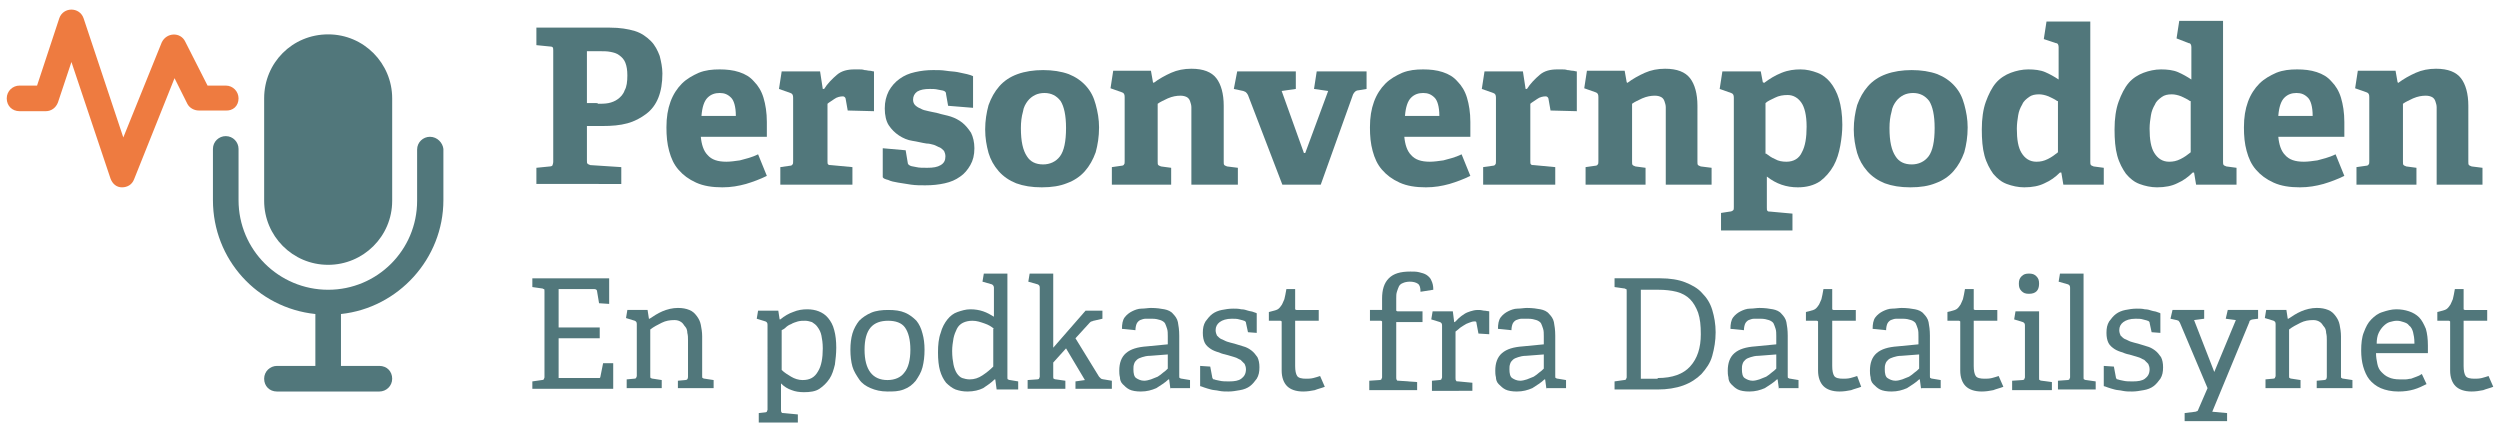 <?xml version="1.0" encoding="utf-8"?>
<!-- Generator: Adobe Illustrator 24.1.3, SVG Export Plug-In . SVG Version: 6.00 Build 0)  -->
<svg version="1.1" id="Layer_1" xmlns="http://www.w3.org/2000/svg" xmlns:xlink="http://www.w3.org/1999/xlink" x="0px" y="0px"
	 viewBox="0 0 371 64" style="enable-background:new 0 0 371 64;" xml:space="preserve">
<style type="text/css">
	.st0{fill:#51777B;}
	.st1{fill:#EE7B40;}
</style>
<g>
	<g>
		<path class="st0" d="M79.6,27.4v-2.5l2-0.2c0.2,0,0.4-0.1,0.4-0.2s0.1-0.2,0.1-0.5V7.5c0-0.2,0-0.4-0.1-0.5
			C82,7,81.9,6.9,81.6,6.9l-2-0.2V4.1h10.9c1.5,0,2.7,0.2,3.7,0.5s1.8,0.9,2.4,1.5c0.6,0.6,1,1.4,1.3,2.2c0.2,0.8,0.4,1.7,0.4,2.6
			c0,1.4-0.2,2.6-0.6,3.6c-0.4,1-1,1.8-1.8,2.4c-0.8,0.6-1.7,1.1-2.8,1.4s-2.3,0.4-3.7,0.4h-2.3v5.1c0,0.3,0,0.4,0.1,0.5
			c0.1,0.1,0.2,0.1,0.4,0.2l4.6,0.3v2.5H79.6z M88.7,15.4c0.5,0,1.1,0,1.6-0.1c0.5-0.1,1-0.3,1.4-0.6c0.4-0.3,0.8-0.7,1-1.3
			c0.3-0.5,0.4-1.3,0.4-2.2c0-0.8-0.1-1.4-0.3-1.9c-0.2-0.5-0.5-0.8-0.9-1.1c-0.4-0.3-0.8-0.4-1.3-0.5c-0.5-0.1-1-0.1-1.6-0.1h-1.9
			v7.7H88.7z"/>
		<path class="st0" d="M113.8,26.1c-1,0.5-2.1,0.9-3.1,1.2c-1.1,0.3-2.2,0.5-3.5,0.5c-1.5,0-2.8-0.2-3.9-0.7s-1.9-1.1-2.6-1.9
			c-0.7-0.8-1.1-1.7-1.4-2.8c-0.3-1.1-0.4-2.2-0.4-3.5c0-1.5,0.2-2.7,0.6-3.8s1-2,1.7-2.7c0.7-0.7,1.6-1.2,2.5-1.6
			c1-0.4,2-0.5,3.1-0.5c1,0,2,0.1,2.9,0.4s1.6,0.7,2.2,1.4c0.6,0.6,1.1,1.4,1.4,2.4c0.3,1,0.5,2.2,0.5,3.6c0,0.2,0,0.5,0,1
			s0,0.9,0,1.2h-9.8c0.1,1.1,0.4,2.1,1,2.7c0.6,0.7,1.5,1,2.8,1c0.6,0,1.3-0.1,2-0.2c0.7-0.2,1.7-0.4,2.7-0.9L113.8,26.1z
			 M109.2,17.2c0-1.4-0.3-2.3-0.7-2.7c-0.5-0.5-1-0.7-1.7-0.7c-0.7,0-1.3,0.2-1.8,0.7s-0.8,1.4-0.9,2.7H109.2z"/>
		<path class="st0" d="M115.8,27.4v-2.6l1.4-0.2c0.2,0,0.4-0.1,0.4-0.2c0.1-0.1,0.1-0.2,0.1-0.5v-9.4c0-0.4-0.1-0.6-0.4-0.7
			l-1.7-0.6l0.4-2.6h5.7l0.4,2.6h0.2c0.5-0.8,1.2-1.5,1.9-2.1s1.6-0.8,2.6-0.8c0.2,0,0.4,0,0.7,0s0.5,0,0.8,0.1
			c0.3,0,0.5,0.1,0.8,0.1c0.2,0,0.4,0.1,0.6,0.1v5.9l-3.9-0.1l-0.3-1.7c0-0.2-0.2-0.4-0.4-0.4c-0.4,0-0.9,0.1-1.3,0.4
			c-0.4,0.3-0.8,0.5-1,0.7v8.5c0,0.3,0,0.4,0.1,0.5c0.1,0.1,0.2,0.1,0.4,0.1l3.2,0.3v2.6H115.8z"/>
		<path class="st0" d="M140.7,15.7l-0.3-1.7c0-0.3-0.1-0.4-0.3-0.5c-0.2-0.1-0.5-0.1-0.9-0.2c-0.4-0.1-0.8-0.1-1.2-0.1
			c-0.8,0-1.4,0.1-1.9,0.4c-0.4,0.3-0.6,0.7-0.6,1.2c0,0.3,0.1,0.6,0.3,0.8c0.2,0.2,0.5,0.4,0.8,0.5c0.3,0.2,0.7,0.3,1.2,0.4
			s0.9,0.2,1.4,0.3c0.6,0.2,1.3,0.3,1.9,0.5c0.6,0.2,1.2,0.5,1.7,0.9c0.5,0.4,0.9,0.9,1.3,1.5c0.3,0.6,0.5,1.4,0.5,2.3
			c0,1-0.2,1.8-0.6,2.5c-0.4,0.7-0.9,1.3-1.5,1.7c-0.7,0.5-1.4,0.8-2.3,1c-0.9,0.2-1.8,0.3-2.9,0.3c-0.7,0-1.4,0-2.1-0.1
			c-0.7-0.1-1.3-0.2-1.9-0.3c-0.6-0.1-1.1-0.2-1.5-0.4c-0.4-0.1-0.7-0.2-0.8-0.4V22l3.4,0.3l0.3,1.8c0,0.3,0.2,0.4,0.4,0.5
			c0.2,0.1,0.5,0.1,0.9,0.2c0.4,0.1,0.9,0.1,1.6,0.1c0.9,0,1.5-0.1,2-0.4c0.5-0.3,0.7-0.7,0.7-1.3c0-0.3-0.1-0.6-0.2-0.8
			c-0.2-0.2-0.4-0.4-0.6-0.5c-0.3-0.1-0.6-0.3-0.9-0.4c-0.4-0.1-0.7-0.2-1.1-0.2c-0.7-0.1-1.4-0.3-2.1-0.4s-1.4-0.4-2-0.8
			s-1.1-0.9-1.5-1.5c-0.4-0.6-0.6-1.5-0.6-2.5c0-1,0.2-1.8,0.6-2.6c0.4-0.7,0.9-1.3,1.6-1.8c0.7-0.5,1.4-0.8,2.3-1
			c0.9-0.2,1.7-0.3,2.7-0.3c0.6,0,1.3,0,1.9,0.1c0.6,0.1,1.2,0.1,1.7,0.2s1,0.2,1.4,0.3s0.7,0.2,0.9,0.3v4.7L140.7,15.7z"/>
		<path class="st0" d="M154.6,27.8c-1.5,0-2.7-0.2-3.8-0.6c-1-0.4-1.9-1-2.6-1.8c-0.7-0.8-1.2-1.7-1.5-2.7c-0.3-1.1-0.5-2.2-0.5-3.5
			c0-1.3,0.2-2.5,0.5-3.6c0.4-1.1,0.9-2,1.6-2.8c0.7-0.8,1.6-1.4,2.7-1.8c1.1-0.4,2.4-0.6,3.8-0.6s2.7,0.2,3.8,0.6
			c1,0.4,1.9,1,2.6,1.8c0.7,0.8,1.1,1.6,1.4,2.7s0.5,2.2,0.5,3.4c0,1.4-0.2,2.6-0.5,3.7c-0.4,1.1-0.9,2-1.6,2.8
			c-0.7,0.8-1.6,1.4-2.7,1.8C157.3,27.6,156.1,27.8,154.6,27.8z M154.8,24.4c1,0,1.9-0.4,2.5-1.2c0.6-0.8,0.9-2.2,0.9-4.2
			c0-1.9-0.3-3.2-0.8-4c-0.6-0.8-1.4-1.2-2.4-1.2c-0.5,0-1,0.1-1.4,0.3c-0.4,0.2-0.8,0.5-1.1,0.9s-0.6,0.9-0.7,1.6
			c-0.2,0.7-0.3,1.5-0.3,2.4c0,2,0.3,3.3,0.9,4.2C152.9,24,153.7,24.4,154.8,24.4z"/>
		<path class="st0" d="M176.8,27.4V17c0-0.4,0-0.8,0-1.1c0-0.3-0.1-0.6-0.2-0.9c-0.1-0.3-0.3-0.5-0.5-0.6c-0.2-0.1-0.5-0.2-0.9-0.2
			c-0.6,0-1.2,0.1-1.9,0.4c-0.6,0.3-1.1,0.5-1.5,0.8V24c0,0.3,0,0.4,0.1,0.5c0.1,0.1,0.2,0.1,0.4,0.2l1.5,0.2v2.5H165v-2.6l1.4-0.2
			c0.2,0,0.4-0.1,0.4-0.2c0.1-0.1,0.1-0.2,0.1-0.5v-9.5c0-0.4-0.1-0.6-0.4-0.7l-1.7-0.6l0.4-2.6h5.6l0.3,1.7l0.1,0.1
			c0.8-0.6,1.7-1.1,2.6-1.5c0.9-0.4,1.9-0.6,3-0.6c1.8,0,3,0.5,3.7,1.4c0.7,0.9,1.1,2.3,1.1,4.1V24c0,0.3,0,0.4,0.1,0.5
			s0.2,0.1,0.4,0.2l1.6,0.2v2.5H176.8z"/>
		<path class="st0" d="M190.3,27.4l-5.1-13.3c-0.1-0.2-0.2-0.3-0.3-0.4c-0.1-0.1-0.2-0.1-0.4-0.2l-1.4-0.3l0.5-2.6h8.7v2.6l-2.1,0.3
			l3.3,9.2h0.2l3.4-9.2l-2.1-0.3l0.4-2.6h7.4v2.6l-1.2,0.2c-0.2,0-0.4,0.1-0.5,0.2c-0.1,0.1-0.2,0.2-0.3,0.4L196,27.4H190.3z"/>
		<path class="st0" d="M218.2,26.1c-1,0.5-2.1,0.9-3.1,1.2c-1.1,0.3-2.2,0.5-3.5,0.5c-1.5,0-2.8-0.2-3.9-0.7s-1.9-1.1-2.6-1.9
			c-0.7-0.8-1.1-1.7-1.4-2.8c-0.3-1.1-0.4-2.2-0.4-3.5c0-1.5,0.2-2.7,0.6-3.8s1-2,1.7-2.7c0.7-0.7,1.6-1.2,2.5-1.6
			c1-0.4,2-0.5,3.1-0.5c1,0,2,0.1,2.9,0.4s1.6,0.7,2.2,1.4c0.6,0.6,1.1,1.4,1.4,2.4c0.3,1,0.5,2.2,0.5,3.6c0,0.2,0,0.5,0,1
			s0,0.9,0,1.2h-9.8c0.1,1.1,0.4,2.1,1,2.7c0.6,0.7,1.5,1,2.8,1c0.6,0,1.3-0.1,2-0.2c0.7-0.2,1.7-0.4,2.7-0.9L218.2,26.1z
			 M213.6,17.2c0-1.4-0.3-2.3-0.7-2.7c-0.5-0.5-1-0.7-1.7-0.7c-0.7,0-1.3,0.2-1.8,0.7s-0.8,1.4-0.9,2.7H213.6z"/>
		<path class="st0" d="M220.1,27.4v-2.6l1.4-0.2c0.2,0,0.4-0.1,0.4-0.2c0.1-0.1,0.1-0.2,0.1-0.5v-9.4c0-0.4-0.1-0.6-0.4-0.7
			l-1.7-0.6l0.4-2.6h5.7l0.4,2.6h0.2c0.5-0.8,1.2-1.5,1.9-2.1s1.6-0.8,2.6-0.8c0.2,0,0.4,0,0.7,0s0.5,0,0.8,0.1
			c0.3,0,0.5,0.1,0.8,0.1c0.2,0,0.4,0.1,0.6,0.1v5.9l-3.9-0.1l-0.3-1.7c0-0.2-0.2-0.4-0.4-0.4c-0.4,0-0.9,0.1-1.3,0.4
			c-0.4,0.3-0.8,0.5-1,0.7v8.5c0,0.3,0,0.4,0.1,0.5c0.1,0.1,0.2,0.1,0.4,0.1l3.2,0.3v2.6H220.1z"/>
		<path class="st0" d="M247.2,27.4V17c0-0.4,0-0.8,0-1.1c0-0.3-0.1-0.6-0.2-0.9c-0.1-0.3-0.3-0.5-0.5-0.6c-0.2-0.1-0.5-0.2-0.9-0.2
			c-0.6,0-1.2,0.1-1.9,0.4c-0.6,0.3-1.1,0.5-1.5,0.8V24c0,0.3,0,0.4,0.1,0.5c0.1,0.1,0.2,0.1,0.4,0.2l1.5,0.2v2.5h-8.9v-2.6l1.4-0.2
			c0.2,0,0.4-0.1,0.4-0.2c0.1-0.1,0.1-0.2,0.1-0.5v-9.5c0-0.4-0.1-0.6-0.4-0.7l-1.7-0.6l0.4-2.6h5.6l0.3,1.7l0.1,0.1
			c0.8-0.6,1.7-1.1,2.6-1.5c0.9-0.4,1.9-0.6,3-0.6c1.8,0,3,0.5,3.7,1.4c0.7,0.9,1.1,2.3,1.1,4.1V24c0,0.3,0,0.4,0.1,0.5
			s0.2,0.1,0.4,0.2l1.6,0.2v2.5H247.2z"/>
		<path class="st0" d="M255.4,34.2v-2.6l1.3-0.2c0.2,0,0.4-0.1,0.5-0.2c0.1-0.1,0.1-0.2,0.1-0.5V14.5c0-0.4-0.1-0.6-0.4-0.7
			l-1.7-0.6l0.4-2.6h5.7l0.3,1.6l0.2,0.1c0.8-0.6,1.6-1.1,2.6-1.5c1-0.4,1.9-0.5,2.8-0.5c0.9,0,1.7,0.2,2.5,0.5
			c0.8,0.3,1.4,0.8,1.9,1.4s1,1.5,1.3,2.5c0.3,1,0.5,2.3,0.5,3.8c0,1-0.1,2-0.3,3.1c-0.2,1.1-0.5,2.1-1,3s-1.2,1.7-2,2.3
			c-0.9,0.6-2,0.9-3.3,0.9c-1.7,0-3.2-0.5-4.6-1.6v4.6c0,0.3,0,0.4,0.1,0.5s0.2,0.1,0.4,0.1l3.3,0.3v2.5H255.4z M262.1,22.8
			c0.4,0.3,0.8,0.6,1.3,0.8c0.5,0.3,1.1,0.4,1.7,0.4c1.1,0,1.9-0.5,2.3-1.4c0.5-0.9,0.7-2.2,0.7-3.8c0-1.7-0.3-2.9-0.8-3.6
			c-0.5-0.7-1.2-1.1-2-1.1c-0.7,0-1.3,0.1-1.9,0.4c-0.6,0.3-1.1,0.5-1.4,0.8V22.8z"/>
		<path class="st0" d="M283.5,27.8c-1.5,0-2.7-0.2-3.8-0.6c-1-0.4-1.9-1-2.6-1.8c-0.7-0.8-1.2-1.7-1.5-2.7c-0.3-1.1-0.5-2.2-0.5-3.5
			c0-1.3,0.2-2.5,0.5-3.6c0.4-1.1,0.9-2,1.6-2.8c0.7-0.8,1.6-1.4,2.7-1.8c1.1-0.4,2.4-0.6,3.8-0.6s2.7,0.2,3.8,0.6
			c1,0.4,1.9,1,2.6,1.8c0.7,0.8,1.1,1.6,1.4,2.7s0.5,2.2,0.5,3.4c0,1.4-0.2,2.6-0.5,3.7c-0.4,1.1-0.9,2-1.6,2.8
			c-0.7,0.8-1.6,1.4-2.7,1.8C286.2,27.6,285,27.8,283.5,27.8z M283.7,24.4c1,0,1.9-0.4,2.5-1.2c0.6-0.8,0.9-2.2,0.9-4.2
			c0-1.9-0.3-3.2-0.8-4c-0.6-0.8-1.4-1.2-2.4-1.2c-0.5,0-1,0.1-1.4,0.3c-0.4,0.2-0.8,0.5-1.1,0.9s-0.6,0.9-0.7,1.6
			c-0.2,0.7-0.3,1.5-0.3,2.4c0,2,0.3,3.3,0.9,4.2C281.8,24,282.6,24.4,283.7,24.4z"/>
		<path class="st0" d="M306.2,27.4l-0.3-1.8l-0.2,0c-0.7,0.7-1.4,1.2-2.3,1.6c-0.8,0.4-1.8,0.6-3,0.6c-0.9,0-1.8-0.2-2.6-0.5
			c-0.8-0.3-1.4-0.8-2-1.5c-0.5-0.7-1-1.6-1.3-2.7s-0.4-2.4-0.4-3.9c0-1.6,0.2-3,0.6-4.1c0.4-1.1,0.9-2.1,1.5-2.8
			c0.6-0.7,1.4-1.2,2.2-1.5c0.8-0.3,1.7-0.5,2.6-0.5c0.9,0,1.8,0.1,2.5,0.4s1.4,0.7,2,1.1V7c0-0.3-0.1-0.6-0.4-0.6l-1.8-0.6l0.4-2.6
			h6.5V24c0,0.2,0,0.4,0.1,0.5s0.2,0.1,0.4,0.2l1.5,0.2v2.5H306.2z M305.3,15c-0.4-0.3-0.9-0.5-1.3-0.7c-0.5-0.2-1-0.3-1.4-0.3
			c-0.6,0-1.1,0.1-1.5,0.4c-0.4,0.3-0.8,0.6-1,1.1c-0.3,0.5-0.5,1-0.6,1.6c-0.1,0.6-0.2,1.3-0.2,2c0,1.6,0.2,2.8,0.7,3.6
			c0.5,0.8,1.2,1.3,2.2,1.3c0.6,0,1.1-0.1,1.7-0.4c0.6-0.3,1-0.6,1.5-1V15z"/>
		<path class="st0" d="M325.9,27.4l-0.3-1.8l-0.2,0c-0.7,0.7-1.4,1.2-2.3,1.6c-0.8,0.4-1.8,0.6-3,0.6c-0.9,0-1.8-0.2-2.6-0.5
			c-0.8-0.3-1.4-0.8-2-1.5c-0.5-0.7-1-1.6-1.3-2.7s-0.4-2.4-0.4-3.9c0-1.6,0.2-3,0.6-4.1c0.4-1.1,0.9-2.1,1.5-2.8
			c0.6-0.7,1.4-1.2,2.2-1.5c0.8-0.3,1.7-0.5,2.6-0.5c0.9,0,1.8,0.1,2.5,0.4s1.4,0.7,2,1.1V7c0-0.3-0.1-0.6-0.4-0.6L323,5.7l0.4-2.6
			h6.5V24c0,0.2,0,0.4,0.1,0.5s0.2,0.1,0.4,0.2l1.5,0.2v2.5H325.9z M325,15c-0.4-0.3-0.9-0.5-1.3-0.7c-0.5-0.2-1-0.3-1.4-0.3
			c-0.6,0-1.1,0.1-1.5,0.4c-0.4,0.3-0.8,0.6-1,1.1c-0.3,0.5-0.5,1-0.6,1.6c-0.1,0.6-0.2,1.3-0.2,2c0,1.6,0.2,2.8,0.7,3.6
			c0.5,0.8,1.2,1.3,2.2,1.3c0.6,0,1.1-0.1,1.7-0.4c0.6-0.3,1-0.6,1.5-1V15z"/>
		<path class="st0" d="M347.9,26.1c-1,0.5-2.1,0.9-3.1,1.2c-1.1,0.3-2.2,0.5-3.5,0.5c-1.5,0-2.8-0.2-3.9-0.7s-1.9-1.1-2.6-1.9
			c-0.7-0.8-1.1-1.7-1.4-2.8c-0.3-1.1-0.4-2.2-0.4-3.5c0-1.5,0.2-2.7,0.6-3.8s1-2,1.7-2.7c0.7-0.7,1.6-1.2,2.5-1.6
			c1-0.4,2-0.5,3.1-0.5c1,0,2,0.1,2.9,0.4s1.6,0.7,2.2,1.4c0.6,0.6,1.1,1.4,1.4,2.4c0.3,1,0.5,2.2,0.5,3.6c0,0.2,0,0.5,0,1
			s0,0.9,0,1.2h-9.8c0.1,1.1,0.4,2.1,1,2.7c0.6,0.7,1.5,1,2.8,1c0.6,0,1.3-0.1,2-0.2c0.7-0.2,1.7-0.4,2.7-0.9L347.9,26.1z
			 M343.2,17.2c0-1.4-0.3-2.3-0.7-2.7c-0.5-0.5-1-0.7-1.7-0.7c-0.7,0-1.3,0.2-1.8,0.7s-0.8,1.4-0.9,2.7H343.2z"/>
		<path class="st0" d="M361.6,27.4V17c0-0.4,0-0.8,0-1.1c0-0.3-0.1-0.6-0.2-0.9c-0.1-0.3-0.3-0.5-0.5-0.6c-0.2-0.1-0.5-0.2-0.9-0.2
			c-0.6,0-1.2,0.1-1.9,0.4c-0.6,0.3-1.1,0.5-1.5,0.8V24c0,0.3,0,0.4,0.1,0.5c0.1,0.1,0.2,0.1,0.4,0.2l1.5,0.2v2.5h-8.9v-2.6l1.4-0.2
			c0.2,0,0.4-0.1,0.4-0.2c0.1-0.1,0.1-0.2,0.1-0.5v-9.5c0-0.4-0.1-0.6-0.4-0.7l-1.7-0.6l0.4-2.6h5.6l0.3,1.7l0.1,0.1
			c0.8-0.6,1.7-1.1,2.6-1.5c0.9-0.4,1.9-0.6,3-0.6c1.8,0,3,0.5,3.7,1.4c0.7,0.9,1.1,2.3,1.1,4.1V24c0,0.3,0,0.4,0.1,0.5
			s0.2,0.1,0.4,0.2l1.6,0.2v2.5H361.6z"/>
	</g>
	<g>
		<path class="st0" d="M79,57.8v-1.2l1.4-0.2c0.2,0,0.3-0.1,0.3-0.1c0-0.1,0.1-0.2,0.1-0.3V43.2c0-0.2,0-0.3-0.1-0.3
			s-0.1-0.1-0.3-0.1L79,42.6v-1.3h11.4v3.8L88.9,45l-0.3-1.8c0-0.2-0.2-0.3-0.4-0.3h-5.3v5.7H89v1.6h-6.1v5.9h5.8c0.1,0,0.2,0,0.3,0
			c0,0,0.1-0.1,0.1-0.2l0.4-2h1.5v3.8H79z"/>
		<path class="st0" d="M100.6,57.8v-1.3l1.1-0.1c0.3,0,0.4-0.2,0.4-0.5v-5.4c0-0.4,0-0.7-0.1-1.1c0-0.3-0.1-0.7-0.3-0.9
			s-0.3-0.5-0.6-0.7c-0.3-0.2-0.6-0.3-1-0.3c-0.7,0-1.3,0.1-1.9,0.4c-0.6,0.3-1.2,0.6-1.7,1v6.9c0,0.2,0,0.3,0.1,0.3
			c0,0,0.1,0.1,0.3,0.1l1.3,0.2v1.2H93v-1.3l1.1-0.1c0.2,0,0.3-0.1,0.3-0.1c0-0.1,0.1-0.2,0.1-0.3v-7.7c0-0.3-0.1-0.4-0.3-0.5
			l-1.3-0.4l0.2-1.2h3l0.2,1.3l0.1,0c0.6-0.4,1.2-0.8,1.9-1.1c0.7-0.3,1.5-0.5,2.3-0.5c0.7,0,1.2,0.1,1.7,0.3
			c0.5,0.2,0.8,0.5,1.1,0.9c0.3,0.4,0.5,0.8,0.6,1.3s0.2,1.1,0.2,1.7v5.9c0,0.2,0,0.3,0.1,0.3c0,0,0.1,0.1,0.3,0.1l1.3,0.2v1.2
			H100.6z"/>
		<path class="st0" d="M112.6,62.6v-1.3l0.9-0.1c0.2,0,0.3-0.1,0.3-0.1c0-0.1,0.1-0.2,0.1-0.3V48.2c0-0.3-0.1-0.4-0.3-0.5l-1.3-0.4
			l0.2-1.2h3l0.2,1.3l0.1,0c0.6-0.5,1.3-0.9,1.9-1.1c0.7-0.3,1.4-0.4,2.1-0.4c0.6,0,1.2,0.1,1.7,0.3c0.5,0.2,1,0.5,1.4,1
			c0.4,0.5,0.7,1,0.9,1.8c0.2,0.7,0.3,1.6,0.3,2.6c0,0.9-0.1,1.7-0.2,2.5c-0.2,0.8-0.4,1.5-0.8,2.1c-0.4,0.6-0.9,1.1-1.5,1.5
			s-1.4,0.5-2.3,0.5c-0.7,0-1.3-0.1-1.8-0.3c-0.6-0.2-1.1-0.5-1.6-1v3.9c0,0.2,0,0.3,0.1,0.4c0,0.1,0.1,0.1,0.3,0.1l2.1,0.2v1.2
			H112.6z M116,54.9c0.4,0.4,0.9,0.7,1.4,1c0.5,0.3,1.1,0.5,1.7,0.5c1.1,0,1.8-0.4,2.3-1.3c0.5-0.8,0.7-2,0.7-3.4
			c0-0.8-0.1-1.4-0.2-1.9c-0.1-0.5-0.3-0.9-0.6-1.3c-0.2-0.3-0.5-0.5-0.8-0.7c-0.3-0.1-0.7-0.2-1-0.2c-0.4,0-0.7,0-1.1,0.1
			c-0.3,0.1-0.7,0.2-1,0.4c-0.3,0.1-0.6,0.3-0.8,0.5c-0.2,0.2-0.4,0.3-0.6,0.4V54.9z"/>
		<path class="st0" d="M131.7,58.1c-1,0-1.8-0.2-2.5-0.5c-0.7-0.3-1.3-0.7-1.7-1.3s-0.8-1.2-1-1.9s-0.3-1.6-0.3-2.5
			c0-0.9,0.1-1.7,0.3-2.4c0.2-0.7,0.6-1.4,1-1.9c0.5-0.5,1.1-0.9,1.8-1.2c0.7-0.3,1.6-0.4,2.5-0.4c1,0,1.8,0.1,2.5,0.4
			c0.7,0.3,1.2,0.7,1.7,1.2c0.4,0.5,0.7,1.1,0.9,1.9c0.2,0.7,0.3,1.5,0.3,2.4c0,1-0.1,1.8-0.3,2.6c-0.2,0.8-0.6,1.4-1,2
			c-0.5,0.6-1,1-1.8,1.3S132.6,58.1,131.7,58.1z M131.7,56.4c1.1,0,2-0.4,2.5-1.1c0.6-0.7,0.9-1.9,0.9-3.4c0-1.5-0.3-2.6-0.8-3.3
			c-0.5-0.7-1.4-1-2.5-1c-1.1,0-2,0.3-2.6,1c-0.6,0.7-0.9,1.8-0.9,3.3C128.3,54.9,129.5,56.4,131.7,56.4z"/>
		<path class="st0" d="M147.9,57.8l-0.2-1.5l-0.1,0c-0.5,0.5-1.1,0.9-1.7,1.3c-0.6,0.3-1.4,0.5-2.3,0.5c-0.7,0-1.2-0.1-1.8-0.3
			c-0.5-0.2-1-0.6-1.4-1c-0.4-0.5-0.7-1.1-0.9-1.8c-0.2-0.7-0.3-1.6-0.3-2.7c0-1.1,0.1-2.1,0.4-2.9c0.2-0.8,0.6-1.5,1-2
			c0.4-0.5,0.9-0.9,1.5-1.1c0.6-0.2,1.2-0.4,1.9-0.4c0.7,0,1.3,0.1,1.9,0.3c0.6,0.2,1.1,0.5,1.6,0.8v-4.3c0-0.2-0.1-0.4-0.3-0.5
			l-1.4-0.4l0.2-1.2h3.5v15.4c0,0.2,0,0.3,0.1,0.3c0,0,0.1,0.1,0.3,0.1l1.2,0.2v1.2H147.9z M147.5,48.8c-0.3-0.3-0.8-0.6-1.4-0.8
			s-1.1-0.4-1.8-0.4c-0.5,0-1,0.1-1.4,0.3c-0.4,0.2-0.7,0.5-0.9,0.9c-0.2,0.4-0.4,0.9-0.5,1.4c-0.1,0.6-0.2,1.2-0.2,1.9
			c0,0.8,0.1,1.5,0.2,2s0.3,1,0.5,1.3c0.2,0.3,0.5,0.6,0.8,0.7c0.3,0.1,0.7,0.2,1.1,0.2c0.7,0,1.3-0.2,1.9-0.6
			c0.6-0.4,1.1-0.8,1.6-1.3V48.8z"/>
		<path class="st0" d="M159.6,57.8v-1.2l1.4-0.2l-2.8-4.7l-1.9,2.1v2.1c0,0.2,0,0.3,0.1,0.3c0,0,0.1,0.1,0.3,0.1l1.4,0.2v1.2h-5.6
			v-1.3l1.4-0.1c0.2,0,0.3-0.1,0.3-0.1c0-0.1,0.1-0.2,0.1-0.3V42.7c0-0.3-0.1-0.4-0.3-0.5l-1.4-0.4l0.2-1.2h3.5v11l4.8-5.5h2.5v1.2
			l-1.3,0.3c-0.1,0-0.2,0.1-0.3,0.1c-0.1,0-0.2,0.1-0.3,0.2l-2.1,2.3l3.5,5.7c0.1,0.1,0.2,0.2,0.3,0.3c0.1,0,0.2,0.1,0.4,0.1
			l1.2,0.2v1.2H159.6z"/>
		<path class="st0" d="M173.7,57.8l-0.2-1.5l-0.1,0c-0.5,0.5-1.2,0.9-1.8,1.3c-0.7,0.3-1.4,0.5-2.3,0.5c-0.7,0-1.3-0.1-1.7-0.3
			c-0.4-0.2-0.7-0.5-1-0.8s-0.4-0.7-0.4-1c-0.1-0.4-0.1-0.7-0.1-1c0-1.1,0.3-2,1-2.6c0.7-0.6,1.7-0.9,3.1-1l3.1-0.3v-1.2
			c0-0.4,0-0.8-0.1-1.1c-0.1-0.3-0.2-0.6-0.3-0.8s-0.4-0.4-0.7-0.5c-0.3-0.1-0.7-0.2-1.2-0.2c-0.3,0-0.7,0-1,0
			c-0.3,0-0.5,0.1-0.8,0.2c-0.2,0.1-0.4,0.3-0.5,0.5c-0.1,0.2-0.2,0.6-0.2,1l-2-0.2c0-0.7,0.1-1.3,0.4-1.7c0.3-0.4,0.7-0.7,1.1-0.9
			c0.4-0.2,0.9-0.4,1.4-0.4s1-0.1,1.4-0.1c0.8,0,1.5,0.1,2,0.2s1,0.3,1.3,0.7c0.3,0.3,0.6,0.7,0.7,1.2c0.1,0.5,0.2,1.2,0.2,2v6
			c0,0.2,0,0.3,0.1,0.3c0,0,0.1,0.1,0.3,0.1l1.2,0.2v1.2H173.7z M173.3,52.6l-2.6,0.2c-0.5,0-0.9,0.1-1.2,0.2
			c-0.3,0.1-0.6,0.2-0.8,0.4c-0.2,0.2-0.3,0.3-0.4,0.6s-0.1,0.5-0.1,0.8c0,0.6,0.1,1.1,0.4,1.3s0.7,0.4,1.2,0.4c0.3,0,0.7-0.1,1-0.2
			c0.3-0.1,0.7-0.3,1-0.4c0.3-0.2,0.6-0.4,0.8-0.6c0.3-0.2,0.5-0.4,0.7-0.6V52.6z"/>
		<path class="st0" d="M185.2,49.3l-0.3-1.4c0-0.1,0-0.1-0.1-0.2c0,0-0.1-0.1-0.2-0.1c-0.2-0.1-0.4-0.1-0.7-0.2
			c-0.3-0.1-0.7-0.1-1.1-0.1c-0.8,0-1.4,0.2-1.8,0.5c-0.4,0.3-0.6,0.7-0.6,1.2c0,0.3,0.1,0.6,0.2,0.8c0.2,0.2,0.4,0.4,0.6,0.5
			c0.3,0.1,0.6,0.3,0.9,0.4s0.7,0.2,1.1,0.3c0.4,0.1,0.9,0.3,1.3,0.4s0.8,0.3,1.2,0.6c0.4,0.3,0.6,0.6,0.9,1
			c0.2,0.4,0.3,0.9,0.3,1.5c0,0.7-0.1,1.2-0.4,1.7c-0.3,0.4-0.6,0.8-1,1.1c-0.4,0.3-0.9,0.5-1.5,0.6c-0.6,0.1-1.1,0.2-1.7,0.2
			c-0.5,0-0.9,0-1.4-0.1c-0.4-0.1-0.9-0.1-1.2-0.2c-0.4-0.1-0.7-0.2-1-0.3s-0.5-0.2-0.6-0.2v-3l1.5,0.1l0.3,1.6c0,0.1,0,0.1,0.1,0.2
			c0,0.1,0.1,0.1,0.2,0.1c0.2,0.1,0.4,0.1,0.8,0.2s0.9,0.1,1.4,0.1c0.8,0,1.4-0.1,1.8-0.4c0.4-0.3,0.7-0.7,0.7-1.4
			c0-0.3-0.1-0.6-0.2-0.8c-0.2-0.2-0.4-0.4-0.6-0.6c-0.3-0.1-0.5-0.3-0.9-0.4c-0.3-0.1-0.7-0.2-1-0.3c-0.4-0.1-0.9-0.2-1.3-0.4
			c-0.4-0.1-0.9-0.3-1.2-0.5s-0.7-0.5-0.9-0.9c-0.2-0.4-0.3-0.9-0.3-1.5c0-0.7,0.1-1.2,0.4-1.7c0.3-0.4,0.6-0.8,1-1.1
			c0.4-0.3,0.9-0.5,1.4-0.6s1.1-0.2,1.7-0.2c0.4,0,0.8,0,1.2,0.1c0.4,0,0.7,0.1,1,0.2c0.3,0.1,0.6,0.1,0.8,0.2s0.4,0.1,0.5,0.2v2.9
			L185.2,49.3z"/>
		<path class="st0" d="M196.6,57.4c-0.5,0.2-1,0.3-1.5,0.5c-0.5,0.1-1.1,0.2-1.7,0.2c-1.1,0-1.9-0.3-2.4-0.8
			c-0.5-0.5-0.8-1.3-0.8-2.3v-7.1c0-0.1,0-0.1,0-0.2c0,0-0.1-0.1-0.2-0.1h-1.7v-1.3c0.4-0.1,0.8-0.2,1.1-0.3
			c0.3-0.1,0.5-0.3,0.7-0.6c0.2-0.2,0.3-0.6,0.5-1c0.1-0.4,0.2-0.9,0.3-1.5h1.3v2.8c0,0.1,0,0.1,0,0.2c0,0,0.1,0.1,0.2,0.1h3.3v1.6
			h-3.5v6.7c0,0.7,0.1,1.2,0.3,1.5c0.2,0.3,0.7,0.4,1.3,0.4c0.3,0,0.7,0,1.1-0.1c0.4-0.1,0.7-0.2,1-0.3L196.6,57.4z"/>
		<path class="st0" d="M203.2,57.8v-1.3l1.5-0.1c0.2,0,0.3-0.1,0.3-0.1c0-0.1,0.1-0.2,0.1-0.3v-8.1c0-0.1,0-0.1,0-0.2
			c0,0-0.1-0.1-0.2-0.1h-1.6v-1.6h1.8v-1.7c0-1.3,0.3-2.3,1-3s1.7-1,3.2-1c0.5,0,0.9,0,1.3,0.1c0.4,0.1,0.8,0.2,1.1,0.4
			c0.3,0.2,0.6,0.5,0.7,0.8c0.2,0.4,0.3,0.8,0.3,1.4l-1.9,0.3c0-0.6-0.1-1-0.4-1.2s-0.7-0.3-1.2-0.3c-0.4,0-0.8,0.1-1,0.2
			c-0.3,0.1-0.5,0.3-0.6,0.5c-0.1,0.2-0.2,0.5-0.3,0.8c-0.1,0.3-0.1,0.6-0.1,1v1.6c0,0.1,0,0.1,0,0.2c0,0,0.1,0.1,0.2,0.1h3.7v1.6
			h-3.9v8.2c0,0.2,0,0.3,0.1,0.4c0,0.1,0.1,0.1,0.3,0.1l2.7,0.2v1.2H203.2z"/>
		<path class="st0" d="M212.5,57.8v-1.3l1.1-0.1c0.2,0,0.3-0.1,0.3-0.1c0-0.1,0.1-0.2,0.1-0.3v-7.7c0-0.3-0.1-0.4-0.3-0.5l-1.3-0.4
			l0.2-1.2h3l0.2,1.6l0.1,0c0.2-0.2,0.4-0.4,0.6-0.6c0.2-0.2,0.5-0.4,0.8-0.6c0.3-0.2,0.6-0.3,0.9-0.4c0.3-0.1,0.7-0.2,1.1-0.2
			c0.3,0,0.5,0,0.9,0.1c0.3,0,0.6,0.1,0.8,0.1v3.4l-1.6-0.1l-0.3-1.6c0-0.2-0.1-0.2-0.3-0.2c-0.3,0-0.5,0.1-0.8,0.2
			s-0.5,0.2-0.8,0.4s-0.5,0.3-0.7,0.5s-0.4,0.3-0.5,0.4v6.9c0,0.2,0,0.3,0.1,0.4c0,0.1,0.1,0.1,0.3,0.1l2.1,0.2v1.2H212.5z"/>
		<path class="st0" d="M229.5,57.8l-0.2-1.5l-0.1,0c-0.5,0.5-1.2,0.9-1.8,1.3c-0.7,0.3-1.4,0.5-2.3,0.5c-0.7,0-1.3-0.1-1.7-0.3
			c-0.4-0.2-0.7-0.5-1-0.8s-0.4-0.7-0.4-1c-0.1-0.4-0.1-0.7-0.1-1c0-1.1,0.3-2,1-2.6c0.7-0.6,1.7-0.9,3.1-1l3.1-0.3v-1.2
			c0-0.4,0-0.8-0.1-1.1c-0.1-0.3-0.2-0.6-0.3-0.8s-0.4-0.4-0.7-0.5c-0.3-0.1-0.7-0.2-1.2-0.2c-0.3,0-0.7,0-1,0
			c-0.3,0-0.5,0.1-0.8,0.2c-0.2,0.1-0.4,0.3-0.5,0.5c-0.1,0.2-0.2,0.6-0.2,1l-2-0.2c0-0.7,0.1-1.3,0.4-1.7c0.3-0.4,0.7-0.7,1.1-0.9
			c0.4-0.2,0.9-0.4,1.4-0.4s1-0.1,1.4-0.1c0.8,0,1.5,0.1,2,0.2s1,0.3,1.3,0.7c0.3,0.3,0.6,0.7,0.7,1.2c0.1,0.5,0.2,1.2,0.2,2v6
			c0,0.2,0,0.3,0.1,0.3c0,0,0.1,0.1,0.3,0.1l1.2,0.2v1.2H229.5z M229.1,52.6l-2.6,0.2c-0.5,0-0.9,0.1-1.2,0.2
			c-0.3,0.1-0.6,0.2-0.8,0.4c-0.2,0.2-0.3,0.3-0.4,0.6s-0.1,0.5-0.1,0.8c0,0.6,0.1,1.1,0.4,1.3s0.7,0.4,1.2,0.4c0.3,0,0.7-0.1,1-0.2
			c0.3-0.1,0.7-0.3,1-0.4c0.3-0.2,0.6-0.4,0.8-0.6c0.3-0.2,0.5-0.4,0.7-0.6V52.6z"/>
		<path class="st0" d="M239.6,57.8v-1.2l1.4-0.2c0.2,0,0.3-0.1,0.3-0.1c0-0.1,0.1-0.2,0.1-0.3V43.2c0-0.2,0-0.3-0.1-0.3
			s-0.1-0.1-0.3-0.1l-1.4-0.2v-1.3h6.8c1.4,0,2.7,0.2,3.7,0.6c1,0.4,1.9,0.9,2.5,1.6c0.7,0.7,1.2,1.5,1.5,2.5c0.3,1,0.5,2.1,0.5,3.3
			c0,1.3-0.2,2.4-0.5,3.5s-0.9,1.9-1.6,2.7c-0.7,0.7-1.6,1.3-2.7,1.7s-2.4,0.6-3.8,0.6H239.6z M246,56.1c2.2,0,3.8-0.6,4.8-1.7
			c1.1-1.2,1.6-2.8,1.6-4.8c0-1.3-0.1-2.3-0.4-3.2c-0.3-0.8-0.7-1.5-1.2-2c-0.5-0.5-1.2-0.9-2-1.1c-0.8-0.2-1.7-0.3-2.7-0.3h-2.6
			v13.2H246z"/>
		<path class="st0" d="M264,57.8l-0.2-1.5l-0.1,0c-0.5,0.5-1.2,0.9-1.8,1.3c-0.7,0.3-1.4,0.5-2.3,0.5c-0.7,0-1.3-0.1-1.7-0.3
			c-0.4-0.2-0.7-0.5-1-0.8s-0.4-0.7-0.4-1c-0.1-0.4-0.1-0.7-0.1-1c0-1.1,0.3-2,1-2.6c0.7-0.6,1.7-0.9,3.1-1l3.1-0.3v-1.2
			c0-0.4,0-0.8-0.1-1.1c-0.1-0.3-0.2-0.6-0.3-0.8s-0.4-0.4-0.7-0.5c-0.3-0.1-0.7-0.2-1.2-0.2c-0.3,0-0.7,0-1,0
			c-0.3,0-0.5,0.1-0.8,0.2c-0.2,0.1-0.4,0.3-0.5,0.5c-0.1,0.2-0.2,0.6-0.2,1l-2-0.2c0-0.7,0.1-1.3,0.4-1.7c0.3-0.4,0.7-0.7,1.1-0.9
			c0.4-0.2,0.9-0.4,1.4-0.4s1-0.1,1.4-0.1c0.8,0,1.5,0.1,2,0.2s1,0.3,1.3,0.7c0.3,0.3,0.6,0.7,0.7,1.2c0.1,0.5,0.2,1.2,0.2,2v6
			c0,0.2,0,0.3,0.1,0.3c0,0,0.1,0.1,0.3,0.1l1.2,0.2v1.2H264z M263.6,52.6l-2.6,0.2c-0.5,0-0.9,0.1-1.2,0.2
			c-0.3,0.1-0.6,0.2-0.8,0.4c-0.2,0.2-0.3,0.3-0.4,0.6s-0.1,0.5-0.1,0.8c0,0.6,0.1,1.1,0.4,1.3s0.7,0.4,1.2,0.4c0.3,0,0.7-0.1,1-0.2
			c0.3-0.1,0.7-0.3,1-0.4c0.3-0.2,0.6-0.4,0.8-0.6c0.3-0.2,0.5-0.4,0.7-0.6V52.6z"/>
		<path class="st0" d="M276.2,57.4c-0.5,0.2-1,0.3-1.5,0.5c-0.5,0.1-1.1,0.2-1.7,0.2c-1.1,0-1.9-0.3-2.4-0.8
			c-0.5-0.5-0.8-1.3-0.8-2.3v-7.1c0-0.1,0-0.1,0-0.2c0,0-0.1-0.1-0.2-0.1H268v-1.3c0.4-0.1,0.8-0.2,1.1-0.3c0.3-0.1,0.5-0.3,0.7-0.6
			c0.2-0.2,0.3-0.6,0.5-1c0.1-0.4,0.2-0.9,0.3-1.5h1.3v2.8c0,0.1,0,0.1,0,0.2c0,0,0.1,0.1,0.2,0.1h3.3v1.6h-3.5v6.7
			c0,0.7,0.1,1.2,0.3,1.5c0.2,0.3,0.7,0.4,1.3,0.4c0.3,0,0.7,0,1.1-0.1c0.4-0.1,0.7-0.2,1-0.3L276.2,57.4z"/>
		<path class="st0" d="M285.1,57.8l-0.2-1.5l-0.1,0c-0.5,0.5-1.2,0.9-1.8,1.3c-0.7,0.3-1.4,0.5-2.3,0.5c-0.7,0-1.3-0.1-1.7-0.3
			c-0.4-0.2-0.7-0.5-1-0.8s-0.4-0.7-0.4-1c-0.1-0.4-0.1-0.7-0.1-1c0-1.1,0.3-2,1-2.6c0.7-0.6,1.7-0.9,3.1-1l3.1-0.3v-1.2
			c0-0.4,0-0.8-0.1-1.1c-0.1-0.3-0.2-0.6-0.3-0.8s-0.4-0.4-0.7-0.5c-0.3-0.1-0.7-0.2-1.2-0.2c-0.3,0-0.7,0-1,0
			c-0.3,0-0.5,0.1-0.8,0.2c-0.2,0.1-0.4,0.3-0.5,0.5c-0.1,0.2-0.2,0.6-0.2,1l-2-0.2c0-0.7,0.1-1.3,0.4-1.7c0.3-0.4,0.7-0.7,1.1-0.9
			c0.4-0.2,0.9-0.4,1.4-0.4s1-0.1,1.4-0.1c0.8,0,1.5,0.1,2,0.2s1,0.3,1.3,0.7c0.3,0.3,0.6,0.7,0.7,1.2c0.1,0.5,0.2,1.2,0.2,2v6
			c0,0.2,0,0.3,0.1,0.3c0,0,0.1,0.1,0.3,0.1l1.2,0.2v1.2H285.1z M284.8,52.6l-2.6,0.2c-0.5,0-0.9,0.1-1.2,0.2
			c-0.3,0.1-0.6,0.2-0.8,0.4c-0.2,0.2-0.3,0.3-0.4,0.6s-0.1,0.5-0.1,0.8c0,0.6,0.1,1.1,0.4,1.3s0.7,0.4,1.2,0.4c0.3,0,0.7-0.1,1-0.2
			c0.3-0.1,0.7-0.3,1-0.4c0.3-0.2,0.6-0.4,0.8-0.6c0.3-0.2,0.5-0.4,0.7-0.6V52.6z"/>
		<path class="st0" d="M297.3,57.4c-0.5,0.2-1,0.3-1.5,0.5c-0.5,0.1-1.1,0.2-1.7,0.2c-1.1,0-1.9-0.3-2.4-0.8
			c-0.5-0.5-0.8-1.3-0.8-2.3v-7.1c0-0.1,0-0.1,0-0.2c0,0-0.1-0.1-0.2-0.1h-1.7v-1.3c0.4-0.1,0.8-0.2,1.1-0.3
			c0.3-0.1,0.5-0.3,0.7-0.6c0.2-0.2,0.3-0.6,0.5-1c0.1-0.4,0.2-0.9,0.3-1.5h1.3v2.8c0,0.1,0,0.1,0,0.2c0,0,0.1,0.1,0.2,0.1h3.3v1.6
			h-3.5v6.7c0,0.7,0.1,1.2,0.3,1.5c0.2,0.3,0.7,0.4,1.3,0.4c0.3,0,0.7,0,1.1-0.1c0.4-0.1,0.7-0.2,1-0.3L297.3,57.4z"/>
		<path class="st0" d="M298.6,57.8v-1.3l1.5-0.1c0.2,0,0.3-0.1,0.3-0.1c0-0.1,0.1-0.2,0.1-0.3v-7.7c0-0.3-0.1-0.4-0.3-0.5l-1.3-0.4
			l0.2-1.2h3.5v9.9c0,0.2,0,0.3,0.1,0.3c0,0,0.1,0.1,0.3,0.1l1.5,0.2v1.2H298.6z M302.6,42.1c0,1-0.5,1.5-1.5,1.5
			c-0.5,0-0.8-0.1-1.1-0.4c-0.3-0.3-0.4-0.6-0.4-1.1c0-0.5,0.1-0.8,0.4-1.1c0.3-0.3,0.6-0.4,1.1-0.4c0.5,0,0.8,0.1,1.1,0.4
			C302.5,41.3,302.6,41.6,302.6,42.1z"/>
		<path class="st0" d="M305.4,57.8v-1.3l1.4-0.1c0.2,0,0.3-0.1,0.3-0.1c0-0.1,0.1-0.2,0.1-0.3V42.7c0-0.3-0.1-0.4-0.3-0.5l-1.4-0.4
			l0.2-1.2h3.5v15.4c0,0.2,0,0.3,0.1,0.3c0,0,0.1,0.1,0.3,0.1l1.4,0.2v1.2H305.4z"/>
		<path class="st0" d="M319.3,49.3l-0.3-1.4c0-0.1,0-0.1-0.1-0.2c0,0-0.1-0.1-0.2-0.1c-0.2-0.1-0.4-0.1-0.7-0.2
			c-0.3-0.1-0.7-0.1-1.1-0.1c-0.8,0-1.4,0.2-1.8,0.5c-0.4,0.3-0.6,0.7-0.6,1.2c0,0.3,0.1,0.6,0.2,0.8c0.2,0.2,0.4,0.4,0.6,0.5
			c0.3,0.1,0.6,0.3,0.9,0.4s0.7,0.2,1.1,0.3c0.4,0.1,0.9,0.3,1.3,0.4s0.8,0.3,1.2,0.6c0.4,0.3,0.6,0.6,0.9,1
			c0.2,0.4,0.3,0.9,0.3,1.5c0,0.7-0.1,1.2-0.4,1.7c-0.3,0.4-0.6,0.8-1,1.1c-0.4,0.3-0.9,0.5-1.5,0.6c-0.6,0.1-1.1,0.2-1.7,0.2
			c-0.5,0-0.9,0-1.4-0.1c-0.4-0.1-0.9-0.1-1.2-0.2c-0.4-0.1-0.7-0.2-1-0.3s-0.5-0.2-0.6-0.2v-3l1.5,0.1l0.3,1.6c0,0.1,0,0.1,0.1,0.2
			c0,0.1,0.1,0.1,0.2,0.1c0.2,0.1,0.4,0.1,0.8,0.2s0.9,0.1,1.4,0.1c0.8,0,1.4-0.1,1.8-0.4c0.4-0.3,0.7-0.7,0.7-1.4
			c0-0.3-0.1-0.6-0.2-0.8c-0.2-0.2-0.4-0.4-0.6-0.6c-0.3-0.1-0.5-0.3-0.9-0.4c-0.3-0.1-0.7-0.2-1-0.3c-0.4-0.1-0.9-0.2-1.3-0.4
			c-0.4-0.1-0.9-0.3-1.2-0.5s-0.7-0.5-0.9-0.9c-0.2-0.4-0.3-0.9-0.3-1.5c0-0.7,0.1-1.2,0.4-1.7c0.3-0.4,0.6-0.8,1-1.1
			c0.4-0.3,0.9-0.5,1.4-0.6s1.1-0.2,1.7-0.2c0.4,0,0.8,0,1.2,0.1c0.4,0,0.7,0.1,1,0.2c0.3,0.1,0.6,0.1,0.8,0.2s0.4,0.1,0.5,0.2v2.9
			L319.3,49.3z"/>
		<path class="st0" d="M324.2,62.6v-1.3l1.6-0.2c0.1,0,0.2-0.1,0.3-0.1c0.1-0.1,0.1-0.2,0.2-0.4l1.3-3l-4.1-9.7
			c-0.1-0.1-0.1-0.2-0.2-0.3c-0.1,0-0.2-0.1-0.3-0.1l-0.9-0.2l0.3-1.3h4.7v1.3l-1.5,0.2l3,7.7l3.2-7.7l-1.5-0.2l0.3-1.3h4.5v1.3
			l-0.8,0.1c-0.1,0-0.3,0.1-0.3,0.1c-0.1,0.1-0.2,0.1-0.2,0.3l-5.5,13.3l2.2,0.2v1.2H324.2z"/>
		<path class="st0" d="M343.8,57.8v-1.3l1.1-0.1c0.3,0,0.4-0.2,0.4-0.5v-5.4c0-0.4,0-0.7-0.1-1.1c0-0.3-0.1-0.7-0.3-0.9
			s-0.3-0.5-0.6-0.7c-0.3-0.2-0.6-0.3-1-0.3c-0.7,0-1.3,0.1-1.9,0.4c-0.6,0.3-1.2,0.6-1.7,1v6.9c0,0.2,0,0.3,0.1,0.3
			c0,0,0.1,0.1,0.3,0.1l1.3,0.2v1.2h-5.2v-1.3l1.1-0.1c0.2,0,0.3-0.1,0.3-0.1c0-0.1,0.1-0.2,0.1-0.3v-7.7c0-0.3-0.1-0.4-0.3-0.5
			l-1.3-0.4l0.2-1.2h3l0.2,1.3l0.1,0c0.6-0.4,1.2-0.8,1.9-1.1c0.7-0.3,1.5-0.5,2.3-0.5c0.7,0,1.2,0.1,1.7,0.3
			c0.5,0.2,0.8,0.5,1.1,0.9c0.3,0.4,0.5,0.8,0.6,1.3s0.2,1.1,0.2,1.7v5.9c0,0.2,0,0.3,0.1,0.3c0,0,0.1,0.1,0.3,0.1l1.3,0.2v1.2
			H343.8z"/>
		<path class="st0" d="M360.1,57c-0.6,0.3-1.2,0.6-1.9,0.8c-0.7,0.2-1.4,0.3-2.3,0.3c-1,0-1.9-0.2-2.6-0.5c-0.7-0.3-1.3-0.8-1.7-1.3
			c-0.4-0.5-0.7-1.2-0.9-1.9s-0.3-1.5-0.3-2.4c0-1,0.1-2,0.4-2.7c0.3-0.8,0.6-1.4,1.1-1.9c0.5-0.5,1-0.9,1.7-1.1
			c0.6-0.2,1.3-0.4,2-0.4c0.7,0,1.3,0.1,1.9,0.3c0.6,0.2,1.1,0.5,1.5,0.9c0.4,0.4,0.7,1,1,1.7c0.2,0.7,0.3,1.5,0.3,2.5
			c0,0.2,0,0.3,0,0.5c0,0.2,0,0.4,0,0.6h-7.7c0,0.6,0.1,1.1,0.2,1.6c0.1,0.5,0.3,0.9,0.6,1.2s0.6,0.6,1.1,0.8c0.4,0.2,1,0.3,1.6,0.3
			c0.3,0,0.6,0,0.9,0c0.3,0,0.5-0.1,0.8-0.1c0.3-0.1,0.5-0.2,0.8-0.3c0.3-0.1,0.5-0.2,0.8-0.4L360.1,57z M358.3,50.9
			c0-0.7-0.1-1.2-0.2-1.6c-0.1-0.4-0.3-0.8-0.6-1c-0.2-0.3-0.5-0.4-0.8-0.5c-0.3-0.1-0.6-0.2-1-0.2c-0.4,0-0.7,0.1-1.1,0.2
			c-0.3,0.1-0.6,0.3-0.9,0.6c-0.3,0.3-0.5,0.6-0.7,1c-0.2,0.4-0.3,1-0.3,1.6H358.3z"/>
		<path class="st0" d="M370,57.4c-0.5,0.2-1,0.3-1.5,0.5c-0.5,0.1-1.1,0.2-1.7,0.2c-1.1,0-1.9-0.3-2.4-0.8c-0.5-0.5-0.8-1.3-0.8-2.3
			v-7.1c0-0.1,0-0.1,0-0.2c0,0-0.1-0.1-0.2-0.1h-1.7v-1.3c0.4-0.1,0.8-0.2,1.1-0.3c0.3-0.1,0.5-0.3,0.7-0.6c0.2-0.2,0.3-0.6,0.5-1
			c0.1-0.4,0.2-0.9,0.3-1.5h1.3v2.8c0,0.1,0,0.1,0,0.2c0,0,0.1,0.1,0.2,0.1h3.3v1.6h-3.5v6.7c0,0.7,0.1,1.2,0.3,1.5
			c0.2,0.3,0.7,0.4,1.3,0.4c0.3,0,0.7,0,1.1-0.1c0.4-0.1,0.7-0.2,1-0.3L370,57.4z"/>
	</g>
	<g>
		<path class="st0" d="M48.7,39.3c5.2,0,9.5-4.2,9.5-9.5V14.6c0-5.2-4.2-9.5-9.5-9.5s-9.5,4.2-9.5,9.5v15.2
			C39.2,35,43.4,39.3,48.7,39.3z"/>
		<path class="st0" d="M63.8,20.3c-1,0-1.9,0.8-1.9,1.9v7.6C61.9,37.1,56,43,48.7,43s-13.3-5.9-13.3-13.3v-7.6c0-1-0.8-1.9-1.9-1.9
			c-1,0-1.9,0.8-1.9,1.9v7.6c0,8.8,6.6,16,15.2,16.9v7.7h-5.7c-1,0-1.9,0.8-1.9,1.9s0.8,1.9,1.9,1.9h15.2c1,0,1.9-0.8,1.9-1.9
			s-0.8-1.9-1.9-1.9h-5.7v-7.7c8.5-0.9,15.2-8.2,15.2-16.9v-7.6C65.7,21.2,64.9,20.3,63.8,20.3L63.8,20.3z"/>
		<path class="st1" d="M35.4,14.6c0-1-0.8-1.9-1.9-1.9h-2.7l-3.3-6.5c-0.7-1.5-2.8-1.4-3.5,0.1l-5.7,14.1L12.4,2.7
			c-0.6-1.7-3-1.7-3.6,0L5.5,12.7H2.9c-1,0-1.9,0.8-1.9,1.9s0.8,1.9,1.9,1.9h3.9c0.8,0,1.5-0.5,1.8-1.3l2-6l5.8,17.3
			c0.3,0.8,0.9,1.3,1.7,1.3c0.8,0,1.5-0.4,1.8-1.2l6-15l1.9,3.8c0.3,0.6,1,1,1.7,1h3.9C34.6,16.5,35.4,15.7,35.4,14.6L35.4,14.6z"/>
	</g>
</g>
</svg>
